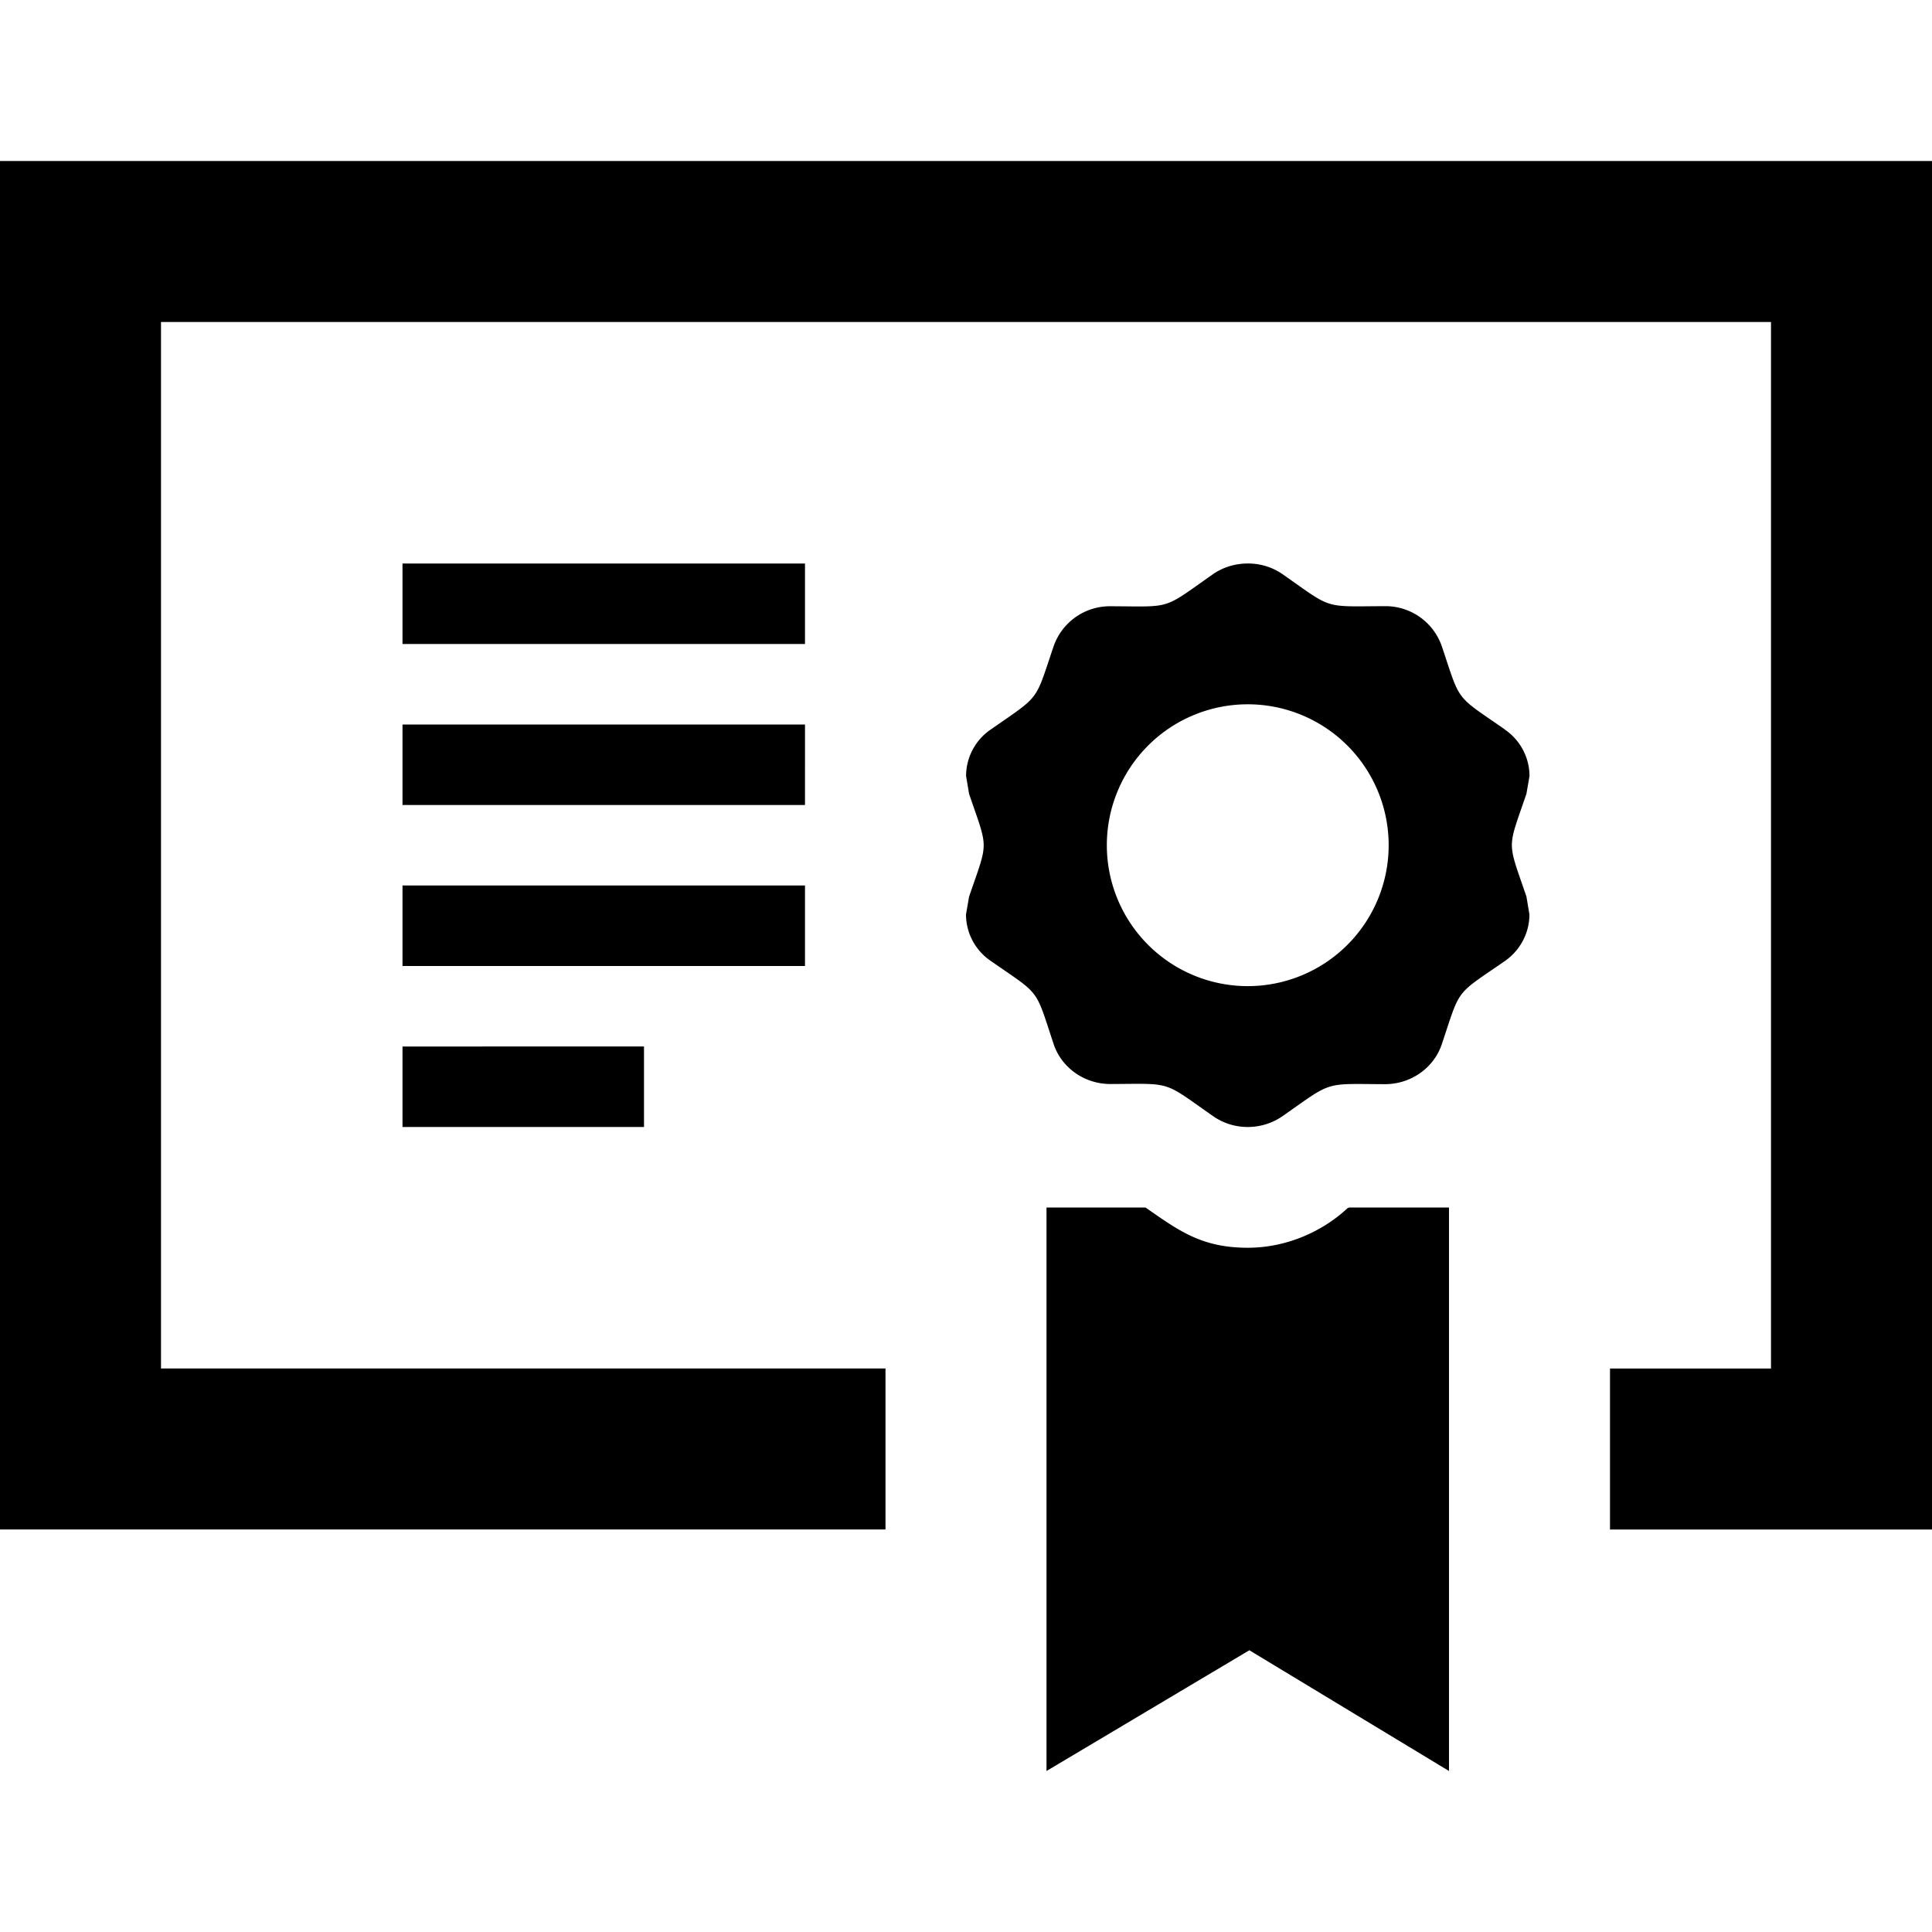 <svg xmlns="http://www.w3.org/2000/svg" width="24" height="24"><path d="M10 8H5V7h5v1zm0 1H5v1h5V9zm0 2H5v1h5v-1zm-2 2H5v1h3v-1zm10.692-3.94c-.628-.436-.544-.327-.782-1.034a.74.74 0 0 0-.705-.496h-.003c-.773.003-.64.044-1.265-.394A.75.75 0 0 0 15.5 7c-.154 0-.308.045-.438.137-.63.442-.492.397-1.265.394h-.003a.74.74 0 0 0-.705.496c-.238.7-.156.6-.78 1.034a.7.7 0 0 0-.308.578l.037.222c.242.708.242.572 0 1.278L12 11.36a.7.7 0 0 0 .309.578c.625.434.545.325.78 1.033.1.296.384.495.705.495h.003c.773-.003.64-.044 1.265.394.13.093.283.14.437.14a.76.76 0 0 0 .438-.138c.625-.438.5-.397 1.265-.394h.003c.32 0 .606-.2.705-.495.238-.708.154-.6.782-1.033.197-.137.307-.355.307-.58l-.037-.222c-.242-.71-.24-.573 0-1.278L19 9.64a.7.7 0 0 0-.308-.578zM15.5 12.25a1.75 1.75 0 0 1 0-3.501 1.75 1.75 0 0 1 0 3.501zm1.24 2.758l.02-.008H18v7l-2.48-1.5L13 22v-7h1.23c.415.29.7.5 1.27.5.484 0 .93-.203 1.24-.492zM0 2v17h11v-2H2V4h20v13h-2v2h4V2H0z"/></svg>